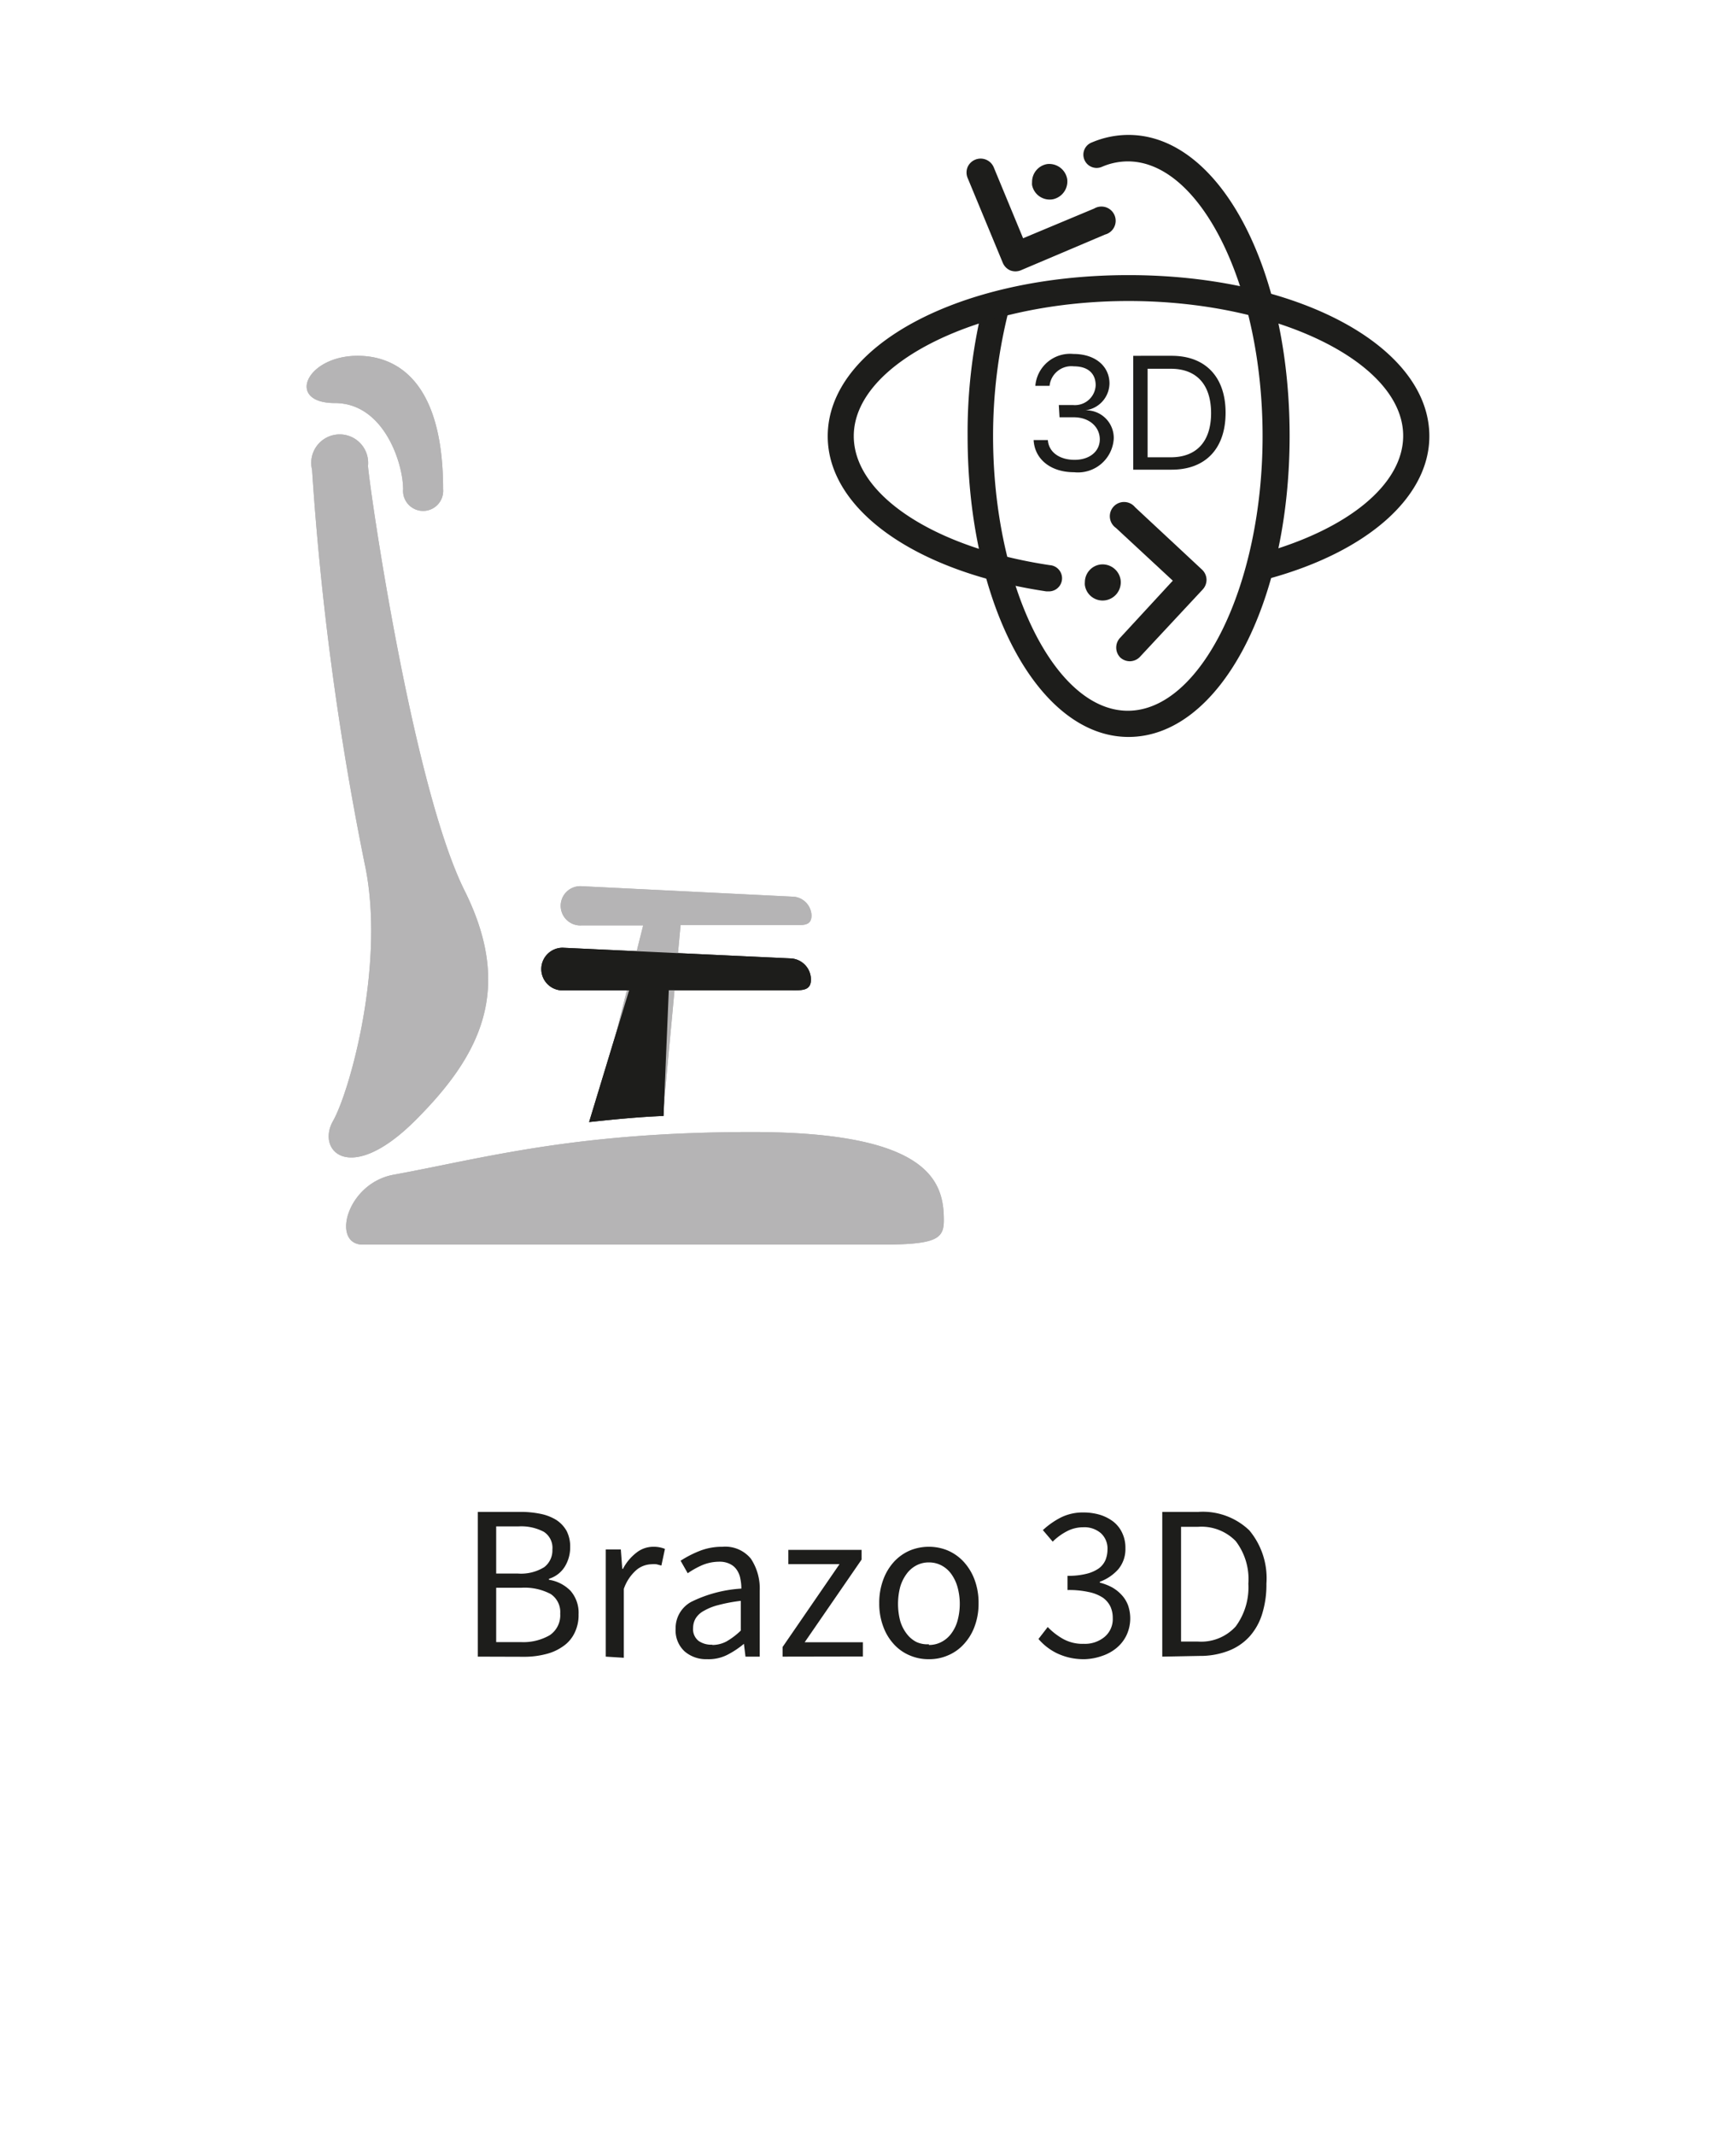 <svg xmlns="http://www.w3.org/2000/svg" viewBox="0 0 122 150"><defs><style>.a{fill:#b5b4b5}.b{fill:#1d1d1b}</style></defs><path class="a" d="M55.66 63l-14.76-.73a1.38 1.38 0 100 2.75h4.3L41.79 78.6c1.63-.18 3.2-.33 4.81-.4L47.83 65h7.83c.76 0 1.37.08 1.37-.68A1.37 1.37 0 0055.66 63z"/><path class="b" d="M55.54 67.34l-16-.75a1.5 1.5 0 000 3h4.67l-2.81 9.25c1.77-.19 3.47-.36 5.23-.43l.37-8.83h8.5c.82 0 1.49.07 1.49-.75a1.49 1.49 0 00-1.45-1.49z"/><path class="a" d="M23.4 78.77c1.19-2.09 3.74-11.21 2.21-18.17A208.31 208.31 0 0121.93 33a2 2 0 113.93-.26c.17 2 3.17 22.59 6.79 29.84 3.46 6.95 1.12 11.57-3.47 16.15s-6.96 2.13-5.78.04z"/><path class="a" d="M25.14 25c2.3 0 6 1.28 6 9.37a1.41 1.41 0 11-2.81 0c0-1.8-1.34-6.05-4.8-6.05S21.49 25 25.14 25zm2.52 57.54c6.29-1.15 12.66-3 25.2-3s13.47 3.54 13.47 6.2c0 1.31-.53 1.71-4.41 1.71H25.54c-2.29.05-1.21-4.3 2.12-4.91z"/><path class="b" d="M79.31 51.78C73 51.78 68 42.5 68 30.64a37.33 37.33 0 011-8.85.91.91 0 011.11-.68.92.92 0 01.68 1.11 35.85 35.85 0 00-1 8.42c0 10.46 4.33 19.3 9.47 19.3s9.47-8.84 9.47-19.3-4.33-19.3-9.47-19.3a4.61 4.61 0 00-1.84.39.93.93 0 01-1.21-.5.92.92 0 01.54-1.23 6.58 6.58 0 012.56-.52c6.35 0 11.32 9.28 11.32 21.14s-4.97 21.16-11.32 21.16z"/><path class="b" d="M68 11.74a1 1 0 011.83 0l2.07 5 5-2.09a1 1 0 11.76 1.83L71.72 19a1 1 0 01-.72 0 1 1 0 01-.53-.54L68 12.5a1 1 0 010-.76zm5.66 29.81h-.14c-9.18-1.37-15.35-5.75-15.35-10.9 0-6.35 9.28-11.32 21.14-11.32s21.14 5 21.14 11.32c0 4.25-4.31 8.09-11.25 10a.92.92 0 11-.5-1.78c6.11-1.71 9.91-4.87 9.91-8.25 0-5.14-8.84-9.47-19.3-9.47S60 25.5 60 30.64c0 4.13 5.67 7.86 13.78 9.07a.92.92 0 01-.13 1.84z"/><path class="b" d="M79.44 46.46a1 1 0 01-.71-.26 1 1 0 010-1.4l3.69-4-4-3.71a1 1 0 111.35-1.45l4.7 4.38a1 1 0 01.32.69 1 1 0 01-.27.71l-4.37 4.69a1 1 0 01-.71.35z"/><path class="b" d="M77.29 39.67a1.28 1.28 0 011.46 1.06 1.28 1.28 0 01-1.07 1.45 1.26 1.26 0 01-1.44-1.07 1 1 0 010-.19 1.26 1.26 0 011.05-1.25zm-3.71-28.14A1.28 1.28 0 0175 12.59 1.28 1.28 0 0174 14a1.26 1.26 0 01-1.47-1 1 1 0 010-.19 1.27 1.27 0 011.05-1.28zm.83 16.93h1A1.46 1.46 0 0077 27.07c0-.79-.5-1.33-1.53-1.33a1.54 1.54 0 00-1.71 1.37h-1a2.45 2.45 0 012.67-2.24c1.61 0 2.54.92 2.54 2.07a1.93 1.93 0 01-1.7 1.89 1.94 1.94 0 012 2 2.52 2.52 0 01-2.79 2.35c-1.66 0-2.77-.93-2.84-2.26h1c.06.85.82 1.39 1.88 1.39s1.77-.6 1.77-1.44-.7-1.55-1.83-1.55h-1zM82.34 25c2.38 0 3.79 1.49 3.79 4s-1.4 4-3.79 4h-2.7v-8zm-1.69 7.13h1.63c1.81 0 2.83-1.11 2.83-3.1s-1-3.12-2.83-3.12h-1.63z"/><path class="a" d="M55.66 63l-14.76-.73a1.38 1.38 0 100 2.75h4.3L41.79 78.6c1.63-.18 3.2-.33 4.81-.4L47.83 65h7.83c.76 0 1.37.08 1.37-.68A1.37 1.37 0 0055.66 63z"/><path class="b" d="M55.54 67.34l-16-.75a1.5 1.5 0 000 3h4.67l-2.81 9.25c1.77-.19 3.47-.36 5.23-.43l.37-8.83h8.5c.82 0 1.49.07 1.49-.75a1.49 1.49 0 00-1.45-1.49z"/><path class="a" d="M23.4 78.77c1.19-2.09 3.74-11.21 2.21-18.17A208.31 208.31 0 0121.93 33a2 2 0 113.93-.26c.17 2 3.17 22.59 6.79 29.84 3.46 6.95 1.12 11.57-3.47 16.15s-6.96 2.13-5.78.04z"/><path class="a" d="M25.14 25c2.3 0 6 1.28 6 9.37a1.41 1.41 0 11-2.81 0c0-1.8-1.34-6.05-4.8-6.05S21.49 25 25.14 25zm2.52 57.54c6.29-1.15 12.66-3 25.2-3s13.47 3.54 13.47 6.2c0 1.31-.53 1.71-4.41 1.71H25.54c-2.29.05-1.21-4.3 2.12-4.91z"/><path fill="none" d="M0 0h122v150H0z"/><path class="b" d="M33.58 116.4v-10.17h3a6.9 6.9 0 011.42.14 3.33 3.33 0 011.1.43 2.21 2.21 0 01.72.77 2.4 2.4 0 01.25 1.14 2.57 2.57 0 01-.38 1.37 2 2 0 01-1.11.85v.07a2.7 2.7 0 011.51.77 2.34 2.34 0 01.57 1.66 2.8 2.8 0 01-.28 1.3 2.37 2.37 0 01-.79.93 3.51 3.51 0 01-1.22.56 6 6 0 01-1.57.19zm1.29-5.84h1.5a3.09 3.09 0 001.88-.45 1.48 1.48 0 00.57-1.23 1.34 1.34 0 00-.6-1.25 3.4 3.4 0 00-1.79-.38h-1.56zm0 4.82h1.77a3.7 3.7 0 002-.49 1.69 1.69 0 00.73-1.51 1.52 1.52 0 00-.67-1.38 3.92 3.92 0 00-2.06-.44h-1.77zm7.7 1.02v-7.53h1.06l.1 1.36h.05a3.42 3.42 0 01.94-1.13 1.91 1.91 0 011.2-.42 2.09 2.09 0 01.81.15l-.25 1.17-.34-.09a2.21 2.21 0 00-.39 0 1.72 1.72 0 00-1 .38 3.09 3.09 0 00-.91 1.35v4.84zm7.12.18a2.31 2.31 0 01-1.58-.55 2 2 0 01-.63-1.58 2.1 2.1 0 011.1-1.9 9.19 9.19 0 013.52-.93 3.17 3.17 0 00-.07-.69 1.56 1.56 0 00-.24-.61 1.2 1.2 0 00-.47-.42 1.6 1.6 0 00-.77-.17 3.13 3.13 0 00-1.22.25 6.14 6.14 0 00-1 .56l-.5-.88a7.7 7.7 0 011.27-.66 4.29 4.29 0 011.67-.32 2.32 2.32 0 012 .84 3.78 3.78 0 01.62 2.26v4.62h-1l-.11-.9a6.31 6.31 0 01-1.16.77 2.92 2.92 0 01-1.43.31zm.37-1a2.14 2.14 0 001-.25 5.16 5.16 0 001-.76v-2.09a11.35 11.35 0 00-1.59.3 3.88 3.88 0 00-1 .4 1.51 1.51 0 00-.58.53 1.31 1.31 0 00-.18.66 1.05 1.05 0 00.39.93 1.57 1.57 0 00.96.26zm4.94.82v-.68l4-5.82h-3.6v-1h5.15v.68l-4 5.81h4.09v1zm10.28.18a3.32 3.32 0 01-1.33-.26 3.13 3.13 0 01-1.11-.77 3.66 3.66 0 01-.76-1.24 4.55 4.55 0 01-.29-1.66 4.62 4.62 0 01.29-1.68 3.81 3.81 0 01.76-1.25 3.29 3.29 0 011.11-.78 3.5 3.5 0 011.33-.26 3.45 3.45 0 011.32.26 3.29 3.29 0 011.11.78 3.83 3.83 0 01.77 1.25 4.62 4.62 0 01.29 1.68 4.55 4.55 0 01-.29 1.66 3.68 3.68 0 01-.77 1.24 3.13 3.13 0 01-1.11.77 3.27 3.27 0 01-1.32.26zm0-1a1.87 1.87 0 00.88-.21 2 2 0 00.69-.59 2.7 2.7 0 00.44-.9 4.47 4.47 0 000-2.37 2.91 2.91 0 00-.44-.92 2 2 0 00-.69-.6 1.87 1.87 0 00-.88-.21 1.84 1.84 0 00-.88.21 2 2 0 00-.69.6 2.92 2.92 0 00-.45.92 4.76 4.76 0 000 2.37 2.72 2.72 0 00.45.9 2 2 0 00.69.59 1.84 1.84 0 00.88.16zm10.96 1a4.49 4.49 0 01-1.08-.11 4.43 4.43 0 01-.89-.31 4.05 4.05 0 01-1.29-1l.65-.84a4.77 4.77 0 001.05.82 2.82 2.82 0 001.48.36 2.16 2.16 0 001.47-.49 1.63 1.63 0 00.57-1.32 1.91 1.91 0 00-.16-.8 1.66 1.66 0 00-.53-.63 2.86 2.86 0 00-1-.4 6.33 6.33 0 00-1.49-.14v-1a5.07 5.07 0 001.33-.14 2.59 2.59 0 00.87-.38 1.45 1.45 0 00.47-.59 2 2 0 00.14-.73 1.46 1.46 0 00-.46-1.15 1.77 1.77 0 00-1.25-.42 2.46 2.46 0 00-1.14.28 4.14 4.14 0 00-1 .73l-.69-.81a5.59 5.59 0 011.27-.89 3.46 3.46 0 011.57-.35 4.07 4.07 0 011.19.17 3 3 0 01.94.49 2.16 2.16 0 01.61.79 2.39 2.39 0 01.22 1.06 2.21 2.21 0 01-.5 1.48 3.22 3.22 0 01-1.3.88v.06a3.84 3.84 0 01.84.32 2.71 2.71 0 01.68.53 2.21 2.21 0 01.46.73 2.8 2.8 0 01-.1 2.11 2.64 2.64 0 01-.69.89 3.11 3.11 0 01-1 .56 4.07 4.07 0 01-1.24.24zm5.44-.18v-10.17h2.54a4.72 4.72 0 013.58 1.3 5.25 5.25 0 011.2 3.74 6.91 6.91 0 01-.31 2.16 4.23 4.23 0 01-.89 1.57 3.9 3.9 0 01-1.49 1 5.53 5.53 0 01-2 .35zm1.32-1.06h1.17a3.28 3.28 0 002.67-1.06 4.62 4.62 0 00.89-3 4.4 4.4 0 00-.89-3 3.36 3.36 0 00-2.67-1H83z"/></svg>